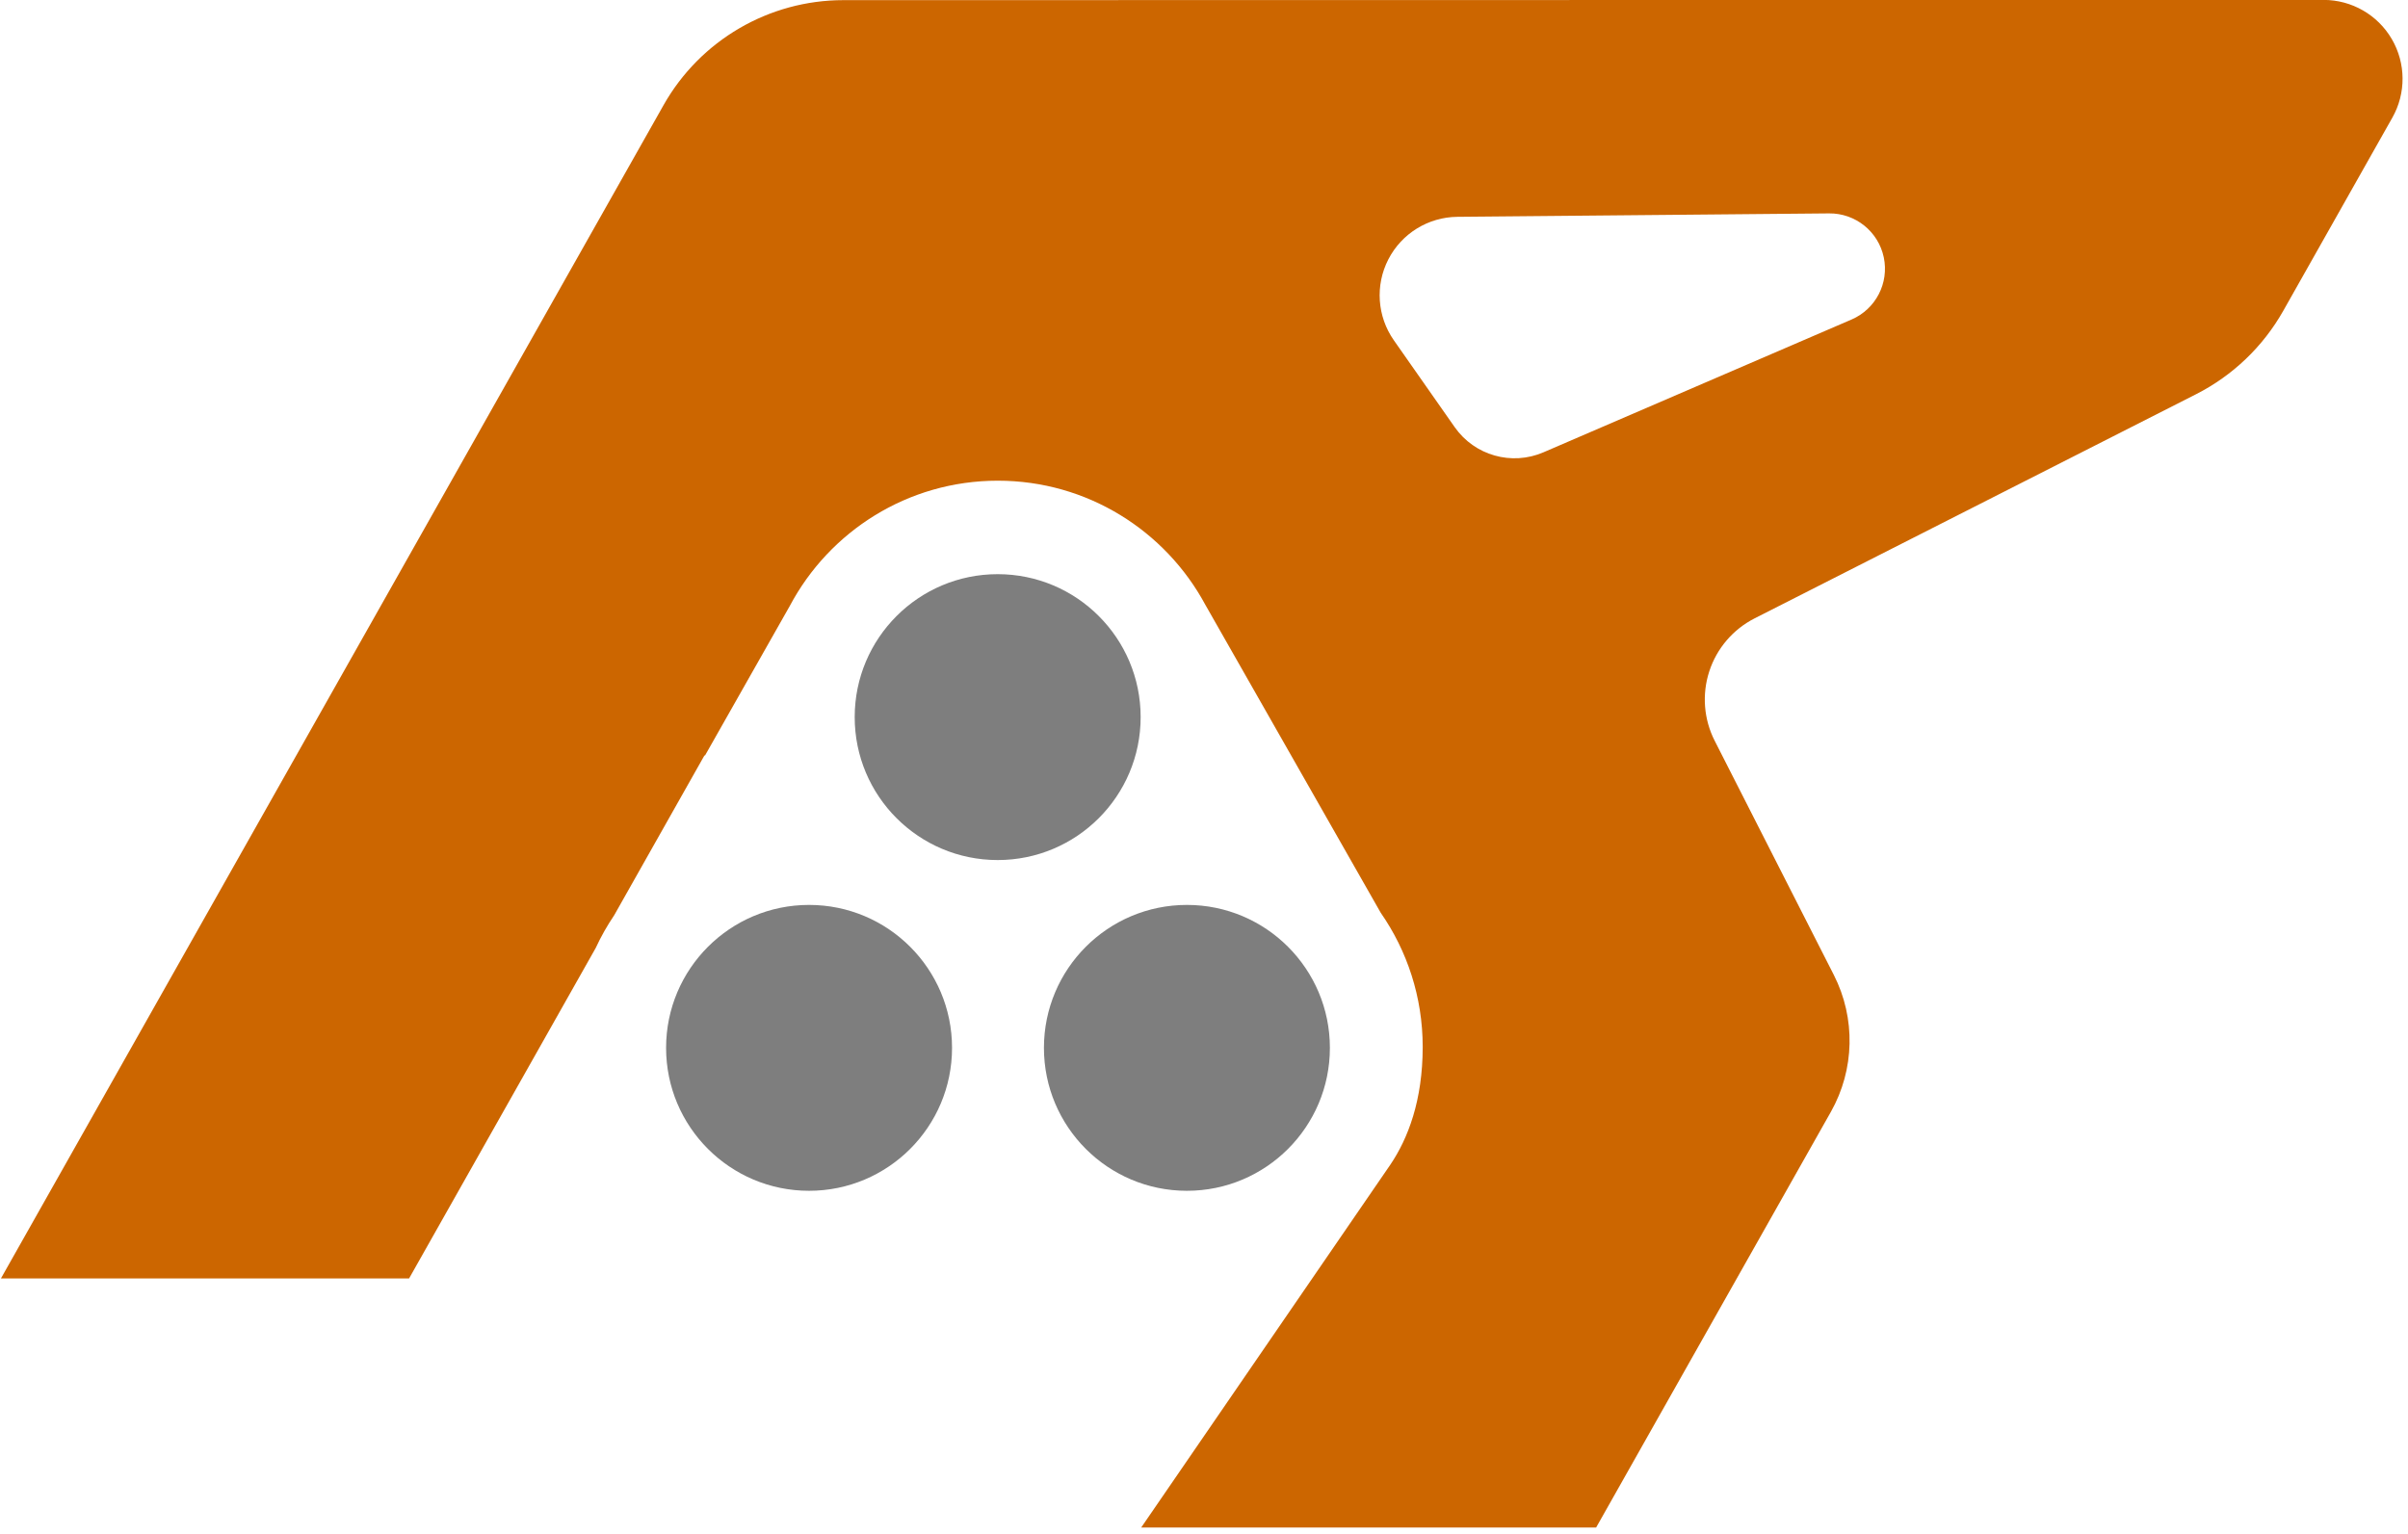 <?xml version="1.0" encoding="UTF-8" standalone="no"?>
<!DOCTYPE svg PUBLIC "-//W3C//DTD SVG 1.1//EN" "http://www.w3.org/Graphics/SVG/1.1/DTD/svg11.dtd">
<svg width="100%" height="100%" viewBox="0 0 295 188" version="1.1" xmlns="http://www.w3.org/2000/svg" xmlns:xlink="http://www.w3.org/1999/xlink" xml:space="preserve" xmlns:serif="http://www.serif.com/" style="fill-rule:evenodd;clip-rule:evenodd;stroke-linejoin:round;stroke-miterlimit:2;">
    <g transform="matrix(1,0,0,1,-1288.55,-2905.1)">
        <g transform="matrix(1,0,0,1,892.846,2301.71)">
            <g transform="matrix(1,0,-0.402,0.712,338.58,489.488)">
                <path d="M372.344,360.399C372.693,355.91 371.866,349.371 368.149,340.13C364.701,331.561 359.604,323.609 353.731,317.061L310.917,264.032C300.938,251.338 287.91,242.703 276.931,242.703C265.89,242.703 259.803,251.436 260.112,264.249L260.074,290L260,290L260,317.487C259.859,319.273 259.857,321.16 260,323.133L260,380L209.998,380.001L209.998,178.068C209.998,166.904 215.643,160 224.772,159.998L406.092,159.962C409.529,159.961 413.739,162.524 417.149,166.694C420.559,170.863 422.656,176.011 422.656,180.214L422.656,213.468C422.656,219.626 420.947,224.62 417.745,227.822L379.172,266.395C377.289,268.278 376.609,271.556 377.281,275.51C377.953,279.463 379.922,283.767 382.755,287.474L413.545,327.767C419.235,335.214 422.656,344.061 422.656,351.333L422.656,422.862L366.923,422.869L371.072,375.058L372.305,360.848C372.319,360.699 372.332,360.55 372.344,360.399ZM360.277,196.701L314.978,197.291C311.426,197.337 309.303,200.157 309.462,204.615C309.622,209.073 312.038,214.436 315.738,218.543L329.196,233.485C333.595,238.369 338.865,240.179 341.813,237.82L370.371,214.965C372.613,213.171 372.463,208.69 370.012,204.255C367.56,199.819 363.488,196.659 360.277,196.701Z" style="fill:rgb(204,102,0);"/>
            </g>
            <g transform="matrix(1.394,0,0,1.394,25.285,-499.837)">
                <circle cx="370.033" cy="883.522" r="12.565" style="fill:rgb(126,126,126);"/>
            </g>
            <g transform="matrix(1.394,0,0,1.394,2.101,-540.366)">
                <circle cx="370.033" cy="883.522" r="12.565" style="fill:rgb(126,126,126);"/>
            </g>
            <g transform="matrix(1.394,0,0,1.394,-21.005,-499.837)">
                <circle cx="370.033" cy="883.522" r="12.565" style="fill:rgb(126,126,126);"/>
            </g>
        </g>
    </g>
</svg>
